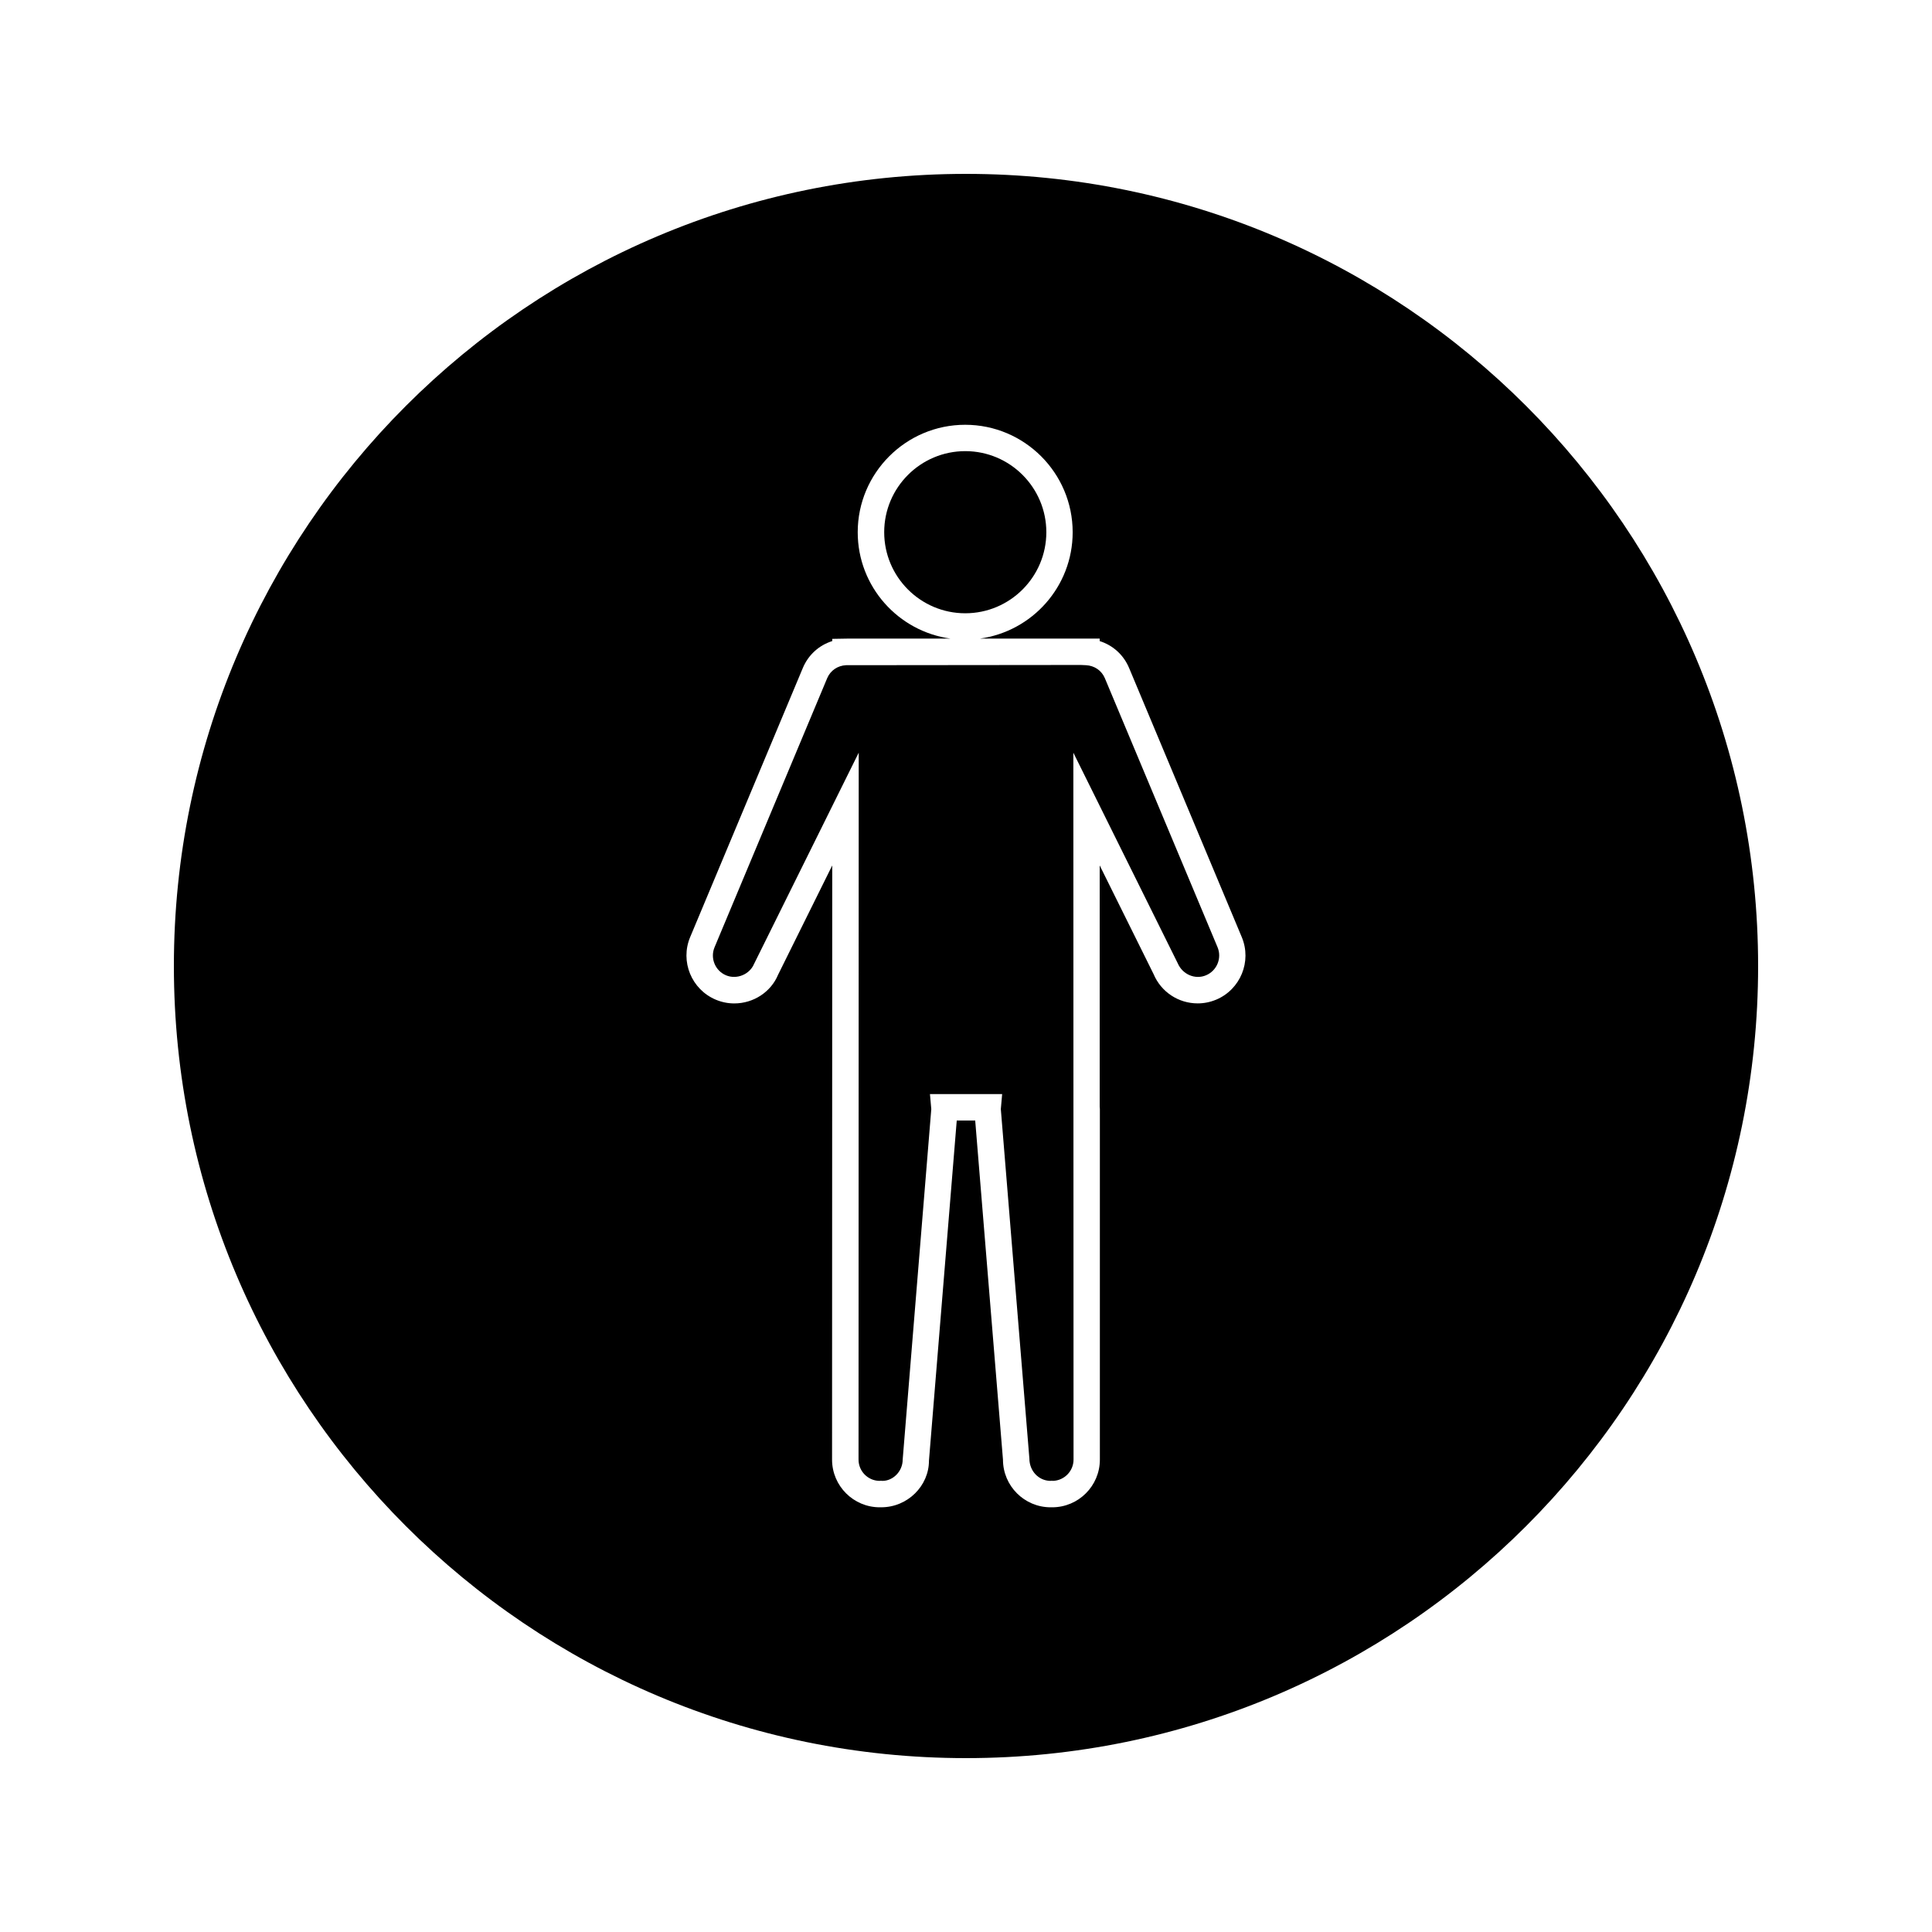 <?xml version="1.0" encoding="UTF-8"?>
<!-- Uploaded to: ICON Repo, www.svgrepo.com, Generator: ICON Repo Mixer Tools -->
<svg fill="#000000" width="800px" height="800px" version="1.1" viewBox="144 144 512 512" xmlns="http://www.w3.org/2000/svg">
 <g>
  <path d="m421.29 285.04c0-11.844-9.637-21.484-21.484-21.484-11.844 0-21.484 9.637-21.484 21.484 0 11.852 9.641 21.484 21.484 21.484 11.848 0 21.484-9.641 21.484-21.484z"/>
  <path d="m436.79 323.71c-0.852-2.012-2.762-3.32-5-3.426l-1.375-0.062-62.199 0.062c-2.234 0.102-4.156 1.418-5 3.434l-29.855 71.324c-1.203 2.887 0.164 6.219 3.055 7.43 2.84 1.176 6.246-0.234 7.426-3.043l27.727-55.961-0.047 187.34c0 3.055 2.441 5.559 5.481 5.637l0.477-0.027 0.395 0.031c2.812-0.012 5.348-2.539 5.348-5.656l7.578-92.867-0.352-3.984h19.133l-0.352 3.988 7.566 92.59c0.012 3.332 2.457 5.84 5.488 5.926l0.516-0.035 0.227 0.035c3.035-0.094 5.473-2.594 5.473-5.648l-0.051-187.33 27.637 55.754c1.301 3.074 4.691 4.434 7.516 3.242 2.891-1.207 4.266-4.543 3.066-7.43z"/>
  <path d="m400 190.08c-115.93 0-209.92 93.988-209.92 209.92 0 115.94 93.988 209.92 209.92 209.92s209.92-93.98 209.92-209.92c-0.004-115.93-93.988-209.92-209.92-209.92zm66.293 218.84c-1.562 0.656-3.207 0.988-4.891 0.988-5.129 0-9.719-3.055-11.699-7.781l-14.273-28.785v63.891c0.031 0.246 0.047 0.453 0.047 0.672v92.906c0 6.969-5.668 12.637-12.637 12.637l-0.258-0.004c-0.051 0.004-0.105 0.004-0.152 0.004-6.965 0-12.633-5.668-12.633-12.637l-7.359-89.863h-4.891l-7.363 90.141c0.012 6.68-5.664 12.355-12.633 12.355h-0.168c-0.066 0.004-0.152 0.004-0.242 0.004-6.969 0-12.637-5.668-12.637-12.637l0.047-157.46-14.363 28.988c-1.883 4.523-6.477 7.578-11.598 7.578-1.68 0-3.328-0.332-4.891-0.988-6.445-2.707-9.5-10.145-6.801-16.582l29.859-71.324c1.457-3.484 4.309-6.035 7.797-7.133v-0.586l3.898-0.066h27.469c-13.883-1.895-24.617-13.793-24.617-28.188 0-15.707 12.773-28.48 28.48-28.48 15.707 0 28.484 12.777 28.484 28.48 0 14.395-10.738 26.293-24.617 28.188h31.777v0.656c3.496 1.102 6.34 3.648 7.797 7.133l29.859 71.32c2.695 6.445-0.359 13.875-6.793 16.578z"/>
 </g>
</svg>
